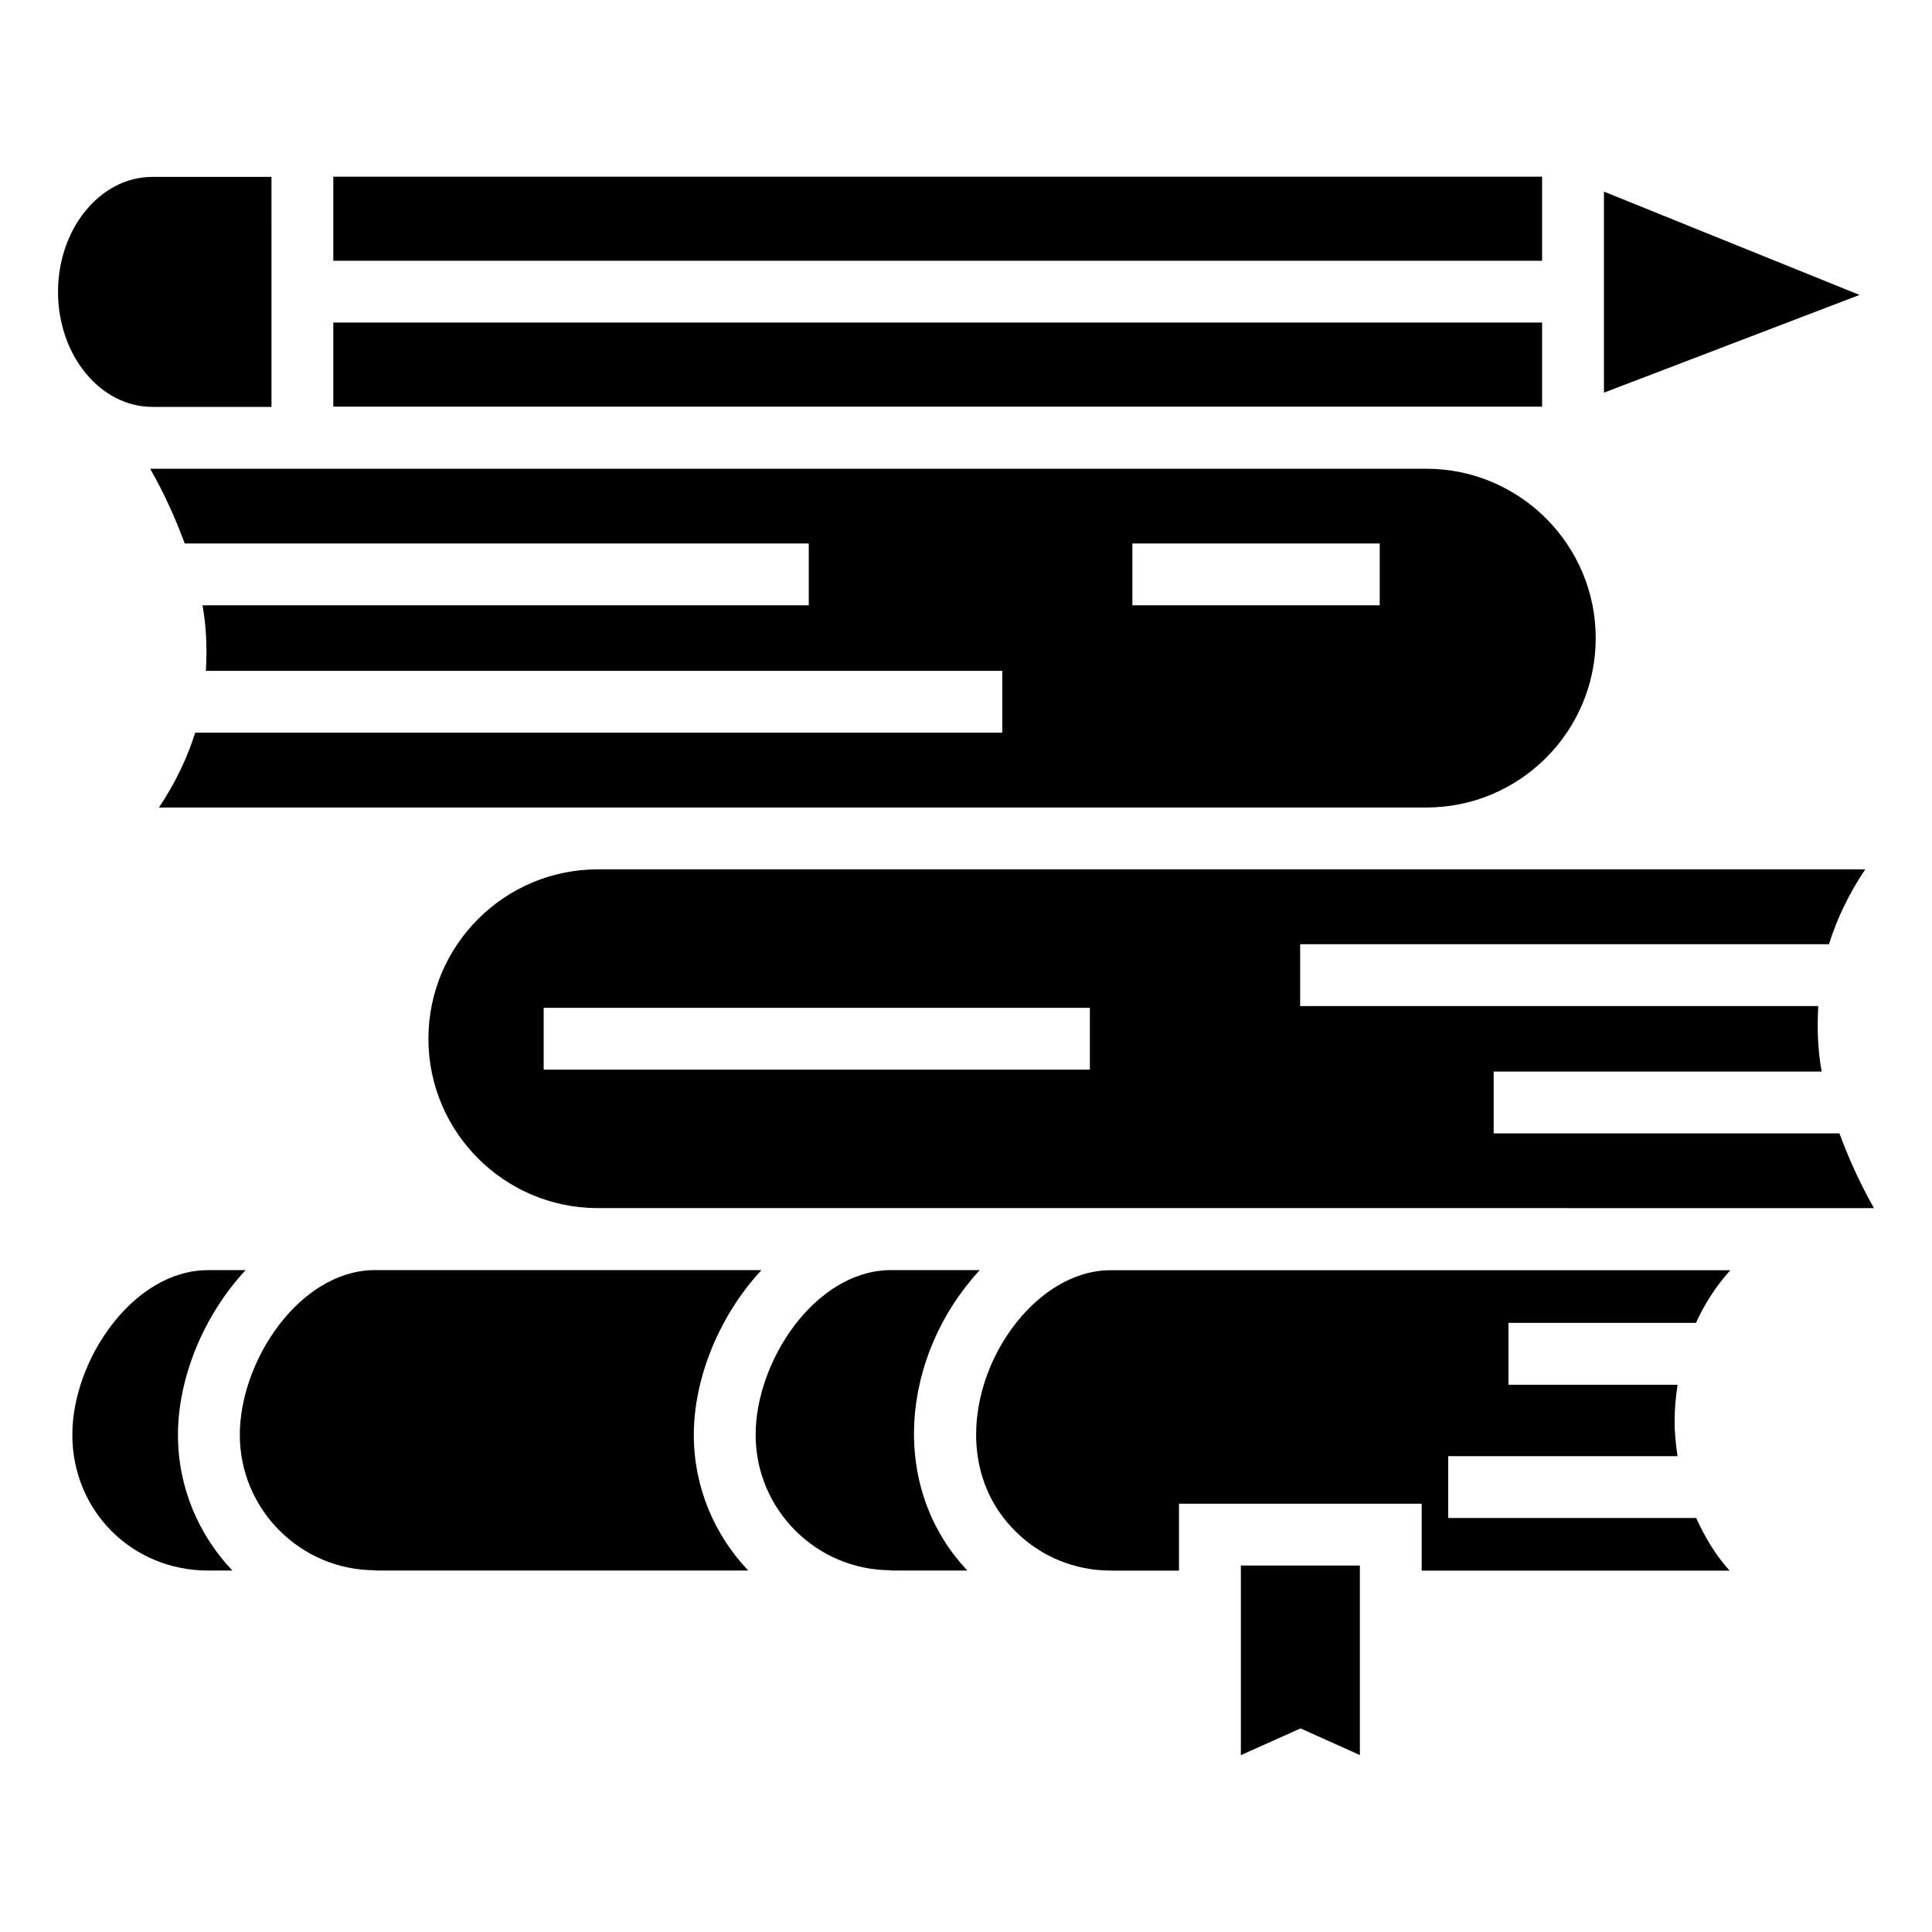 <?xml version="1.0" encoding="UTF-8"?>
<!-- Uploaded to: ICON Repo, www.svgrepo.com, Generator: ICON Repo Mixer Tools -->
<svg fill="#000000" width="800px" height="800px" version="1.1" viewBox="144 144 512 512" xmlns="http://www.w3.org/2000/svg">
 <g>
  <path d="m184.38 268.22h-0.578c3.863 6.812 6.777 13.375 9.156 19.812h165.37v16.387h-160.66c1.062 5.945 1.223 11.695 0.895 17.355h211.05v16.387h-213.88c-2.129 6.781-5.297 13.387-9.609 19.836h335.87c24.75 0 44.887-20.141 44.887-44.887 0-24.75-20.141-44.887-44.887-44.887-89.68-0.004-254.95-0.004-337.62-0.004zm325.26 36.199h-65.547v-16.387h65.547z"/>
  <path d="m232.33 190.82h320.34v22.285h-320.34z"/>
  <path d="m232.33 229.48h320.34v22.285h-320.34z"/>
  <path d="m628.69 394.23c2.129-6.781 5.301-13.391 9.613-19.844h-335.88c-24.75 0-44.887 20.141-44.887 44.887 0 24.75 20.141 44.887 44.887 44.887l338.2 0.004c-3.859-6.809-6.773-13.371-9.152-19.805h-91.633v-16.387h86.918c-1.062-5.945-1.223-11.695-0.895-17.355h-137.31v-16.387zm-195.86 33.238h-144.75v-16.387h144.75z"/>
  <path d="m569.06 194.78v53.281l67.734-25.902z"/>
  <path d="m345.79 480.6h-103.12c-19.516 0.598-35.117 24.113-35.117 43.664 0 19.781 16.09 35.871 35.871 35.871v0.078h98.875c-8.918-9.379-14.43-22.02-14.43-35.949 0-15.23 6.883-31.781 17.918-43.664z"/>
  <path d="m184.38 251.83h31.566l-0.004-60.953h-31.562c-13.789 0-25.004 13.676-25.004 30.477 0 16.805 11.215 30.477 25.004 30.477z"/>
  <path d="m472.84 609.13 15.82-7.082 15.723 7.066v-50.234h-31.543v50.25z"/>
  <path d="m593.44 494.58c2.332-5.086 5.367-9.824 9.121-13.961h-164.27c-26.605 0-49.684 44.703-25.262 69.125 6.754 6.754 15.738 10.473 25.293 10.473v0.023h18.125v-17.746h64.316v17.746h81.605c-3.742-4.113-6.551-8.918-8.863-13.961h-65.719v-16.387h60.781c-0.441-3.019-0.781-6.062-0.777-9.113 0.004-3.281 0.293-6.562 0.793-9.809h-44.824v-16.387z"/>
  <path d="m403.64 480.6h-24.27c-19.516 0.598-35.117 24.113-35.117 43.664 0 19.781 16.09 35.871 35.871 35.871v0.078h20.242c-21.066-22.34-17.465-57.133 3.273-79.613z"/>
  <path d="m209.08 480.6h-9.91c-19.938 0-36 23.867-36 43.625 0 20.18 15.812 35.988 36 35.988h6.422c-8.918-9.379-14.43-22.02-14.43-35.949 0-15.23 6.879-31.781 17.918-43.664z"/>
 </g>
</svg>